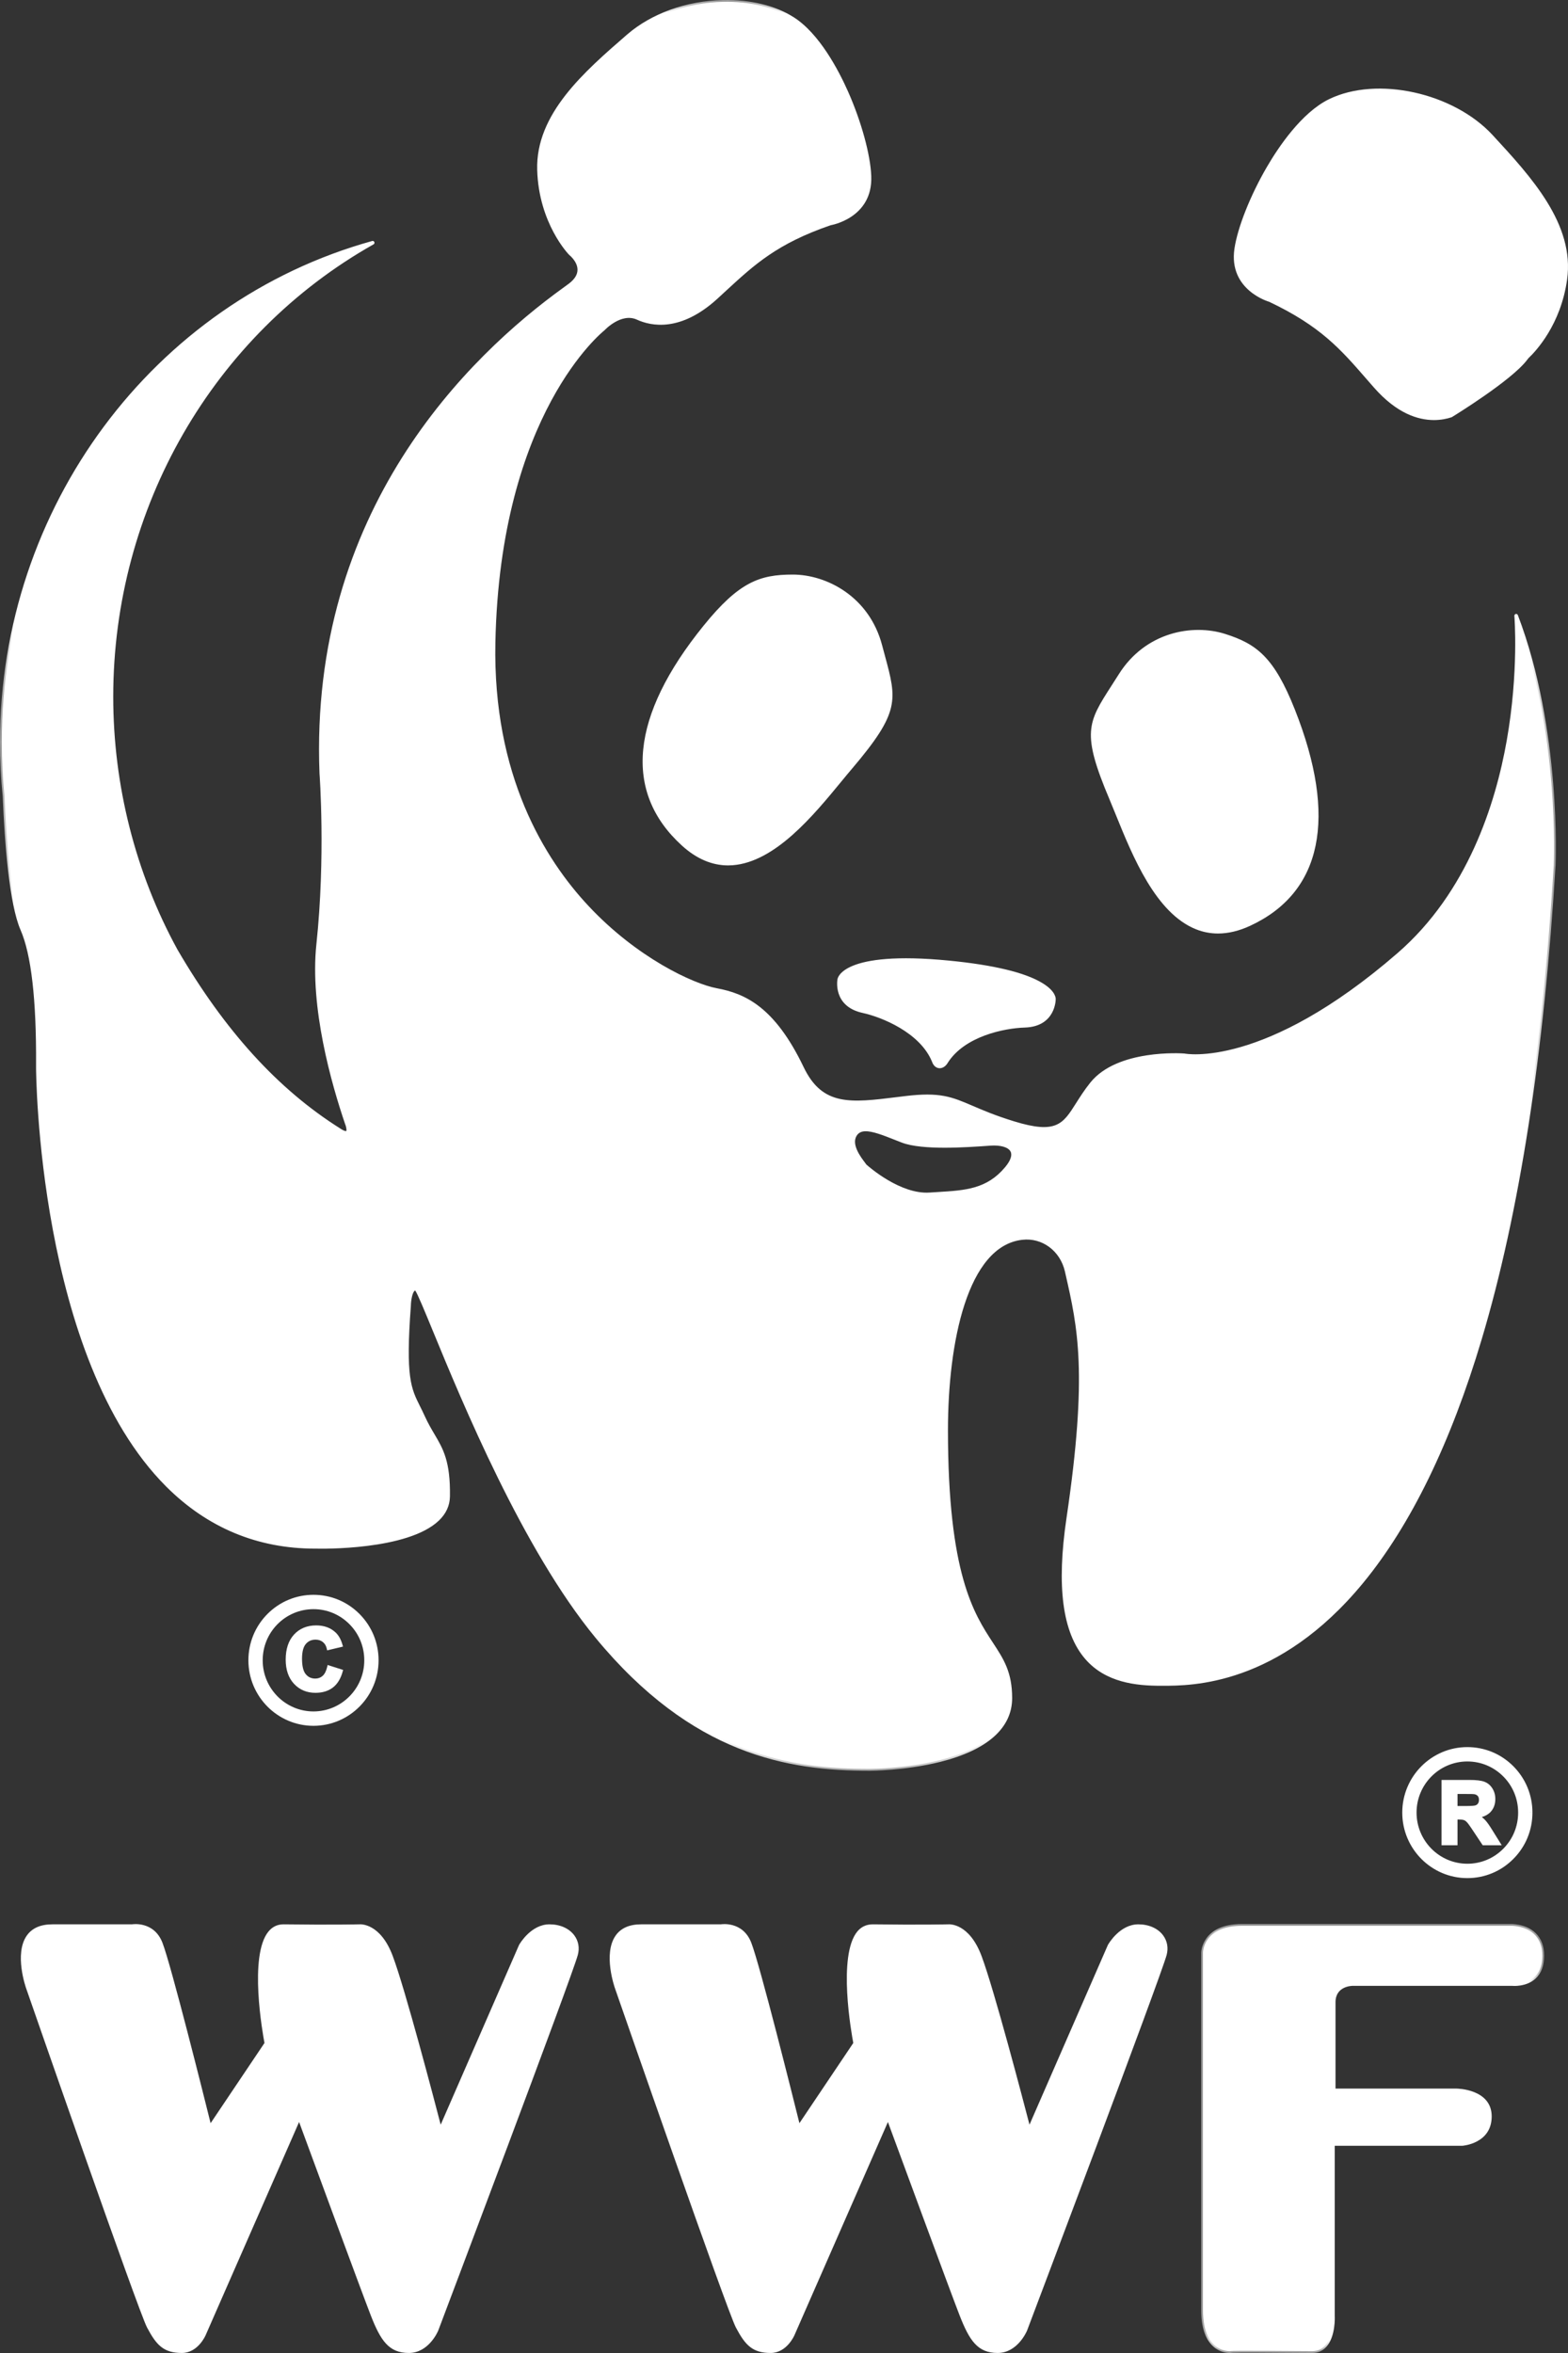 <svg width="60" height="90" viewBox="0 0 60 90" fill="none" xmlns="http://www.w3.org/2000/svg">
<rect x="0" y="0" width="60" height="90" fill="#333333" stroke="none"/>
<g clip-path="url(#clip0_677_5703)">
<path fill-rule="evenodd" clip-rule="evenodd" d="M33.099 43.201C33.461 43.188 33.983 43.428 34.534 43.639C35.336 43.946 37.17 43.801 37.888 43.751C38.605 43.701 39.086 44.007 38.511 44.691C37.719 45.636 36.772 45.6 35.577 45.684C34.381 45.767 33.099 44.588 33.099 44.588C33.031 44.472 32.449 43.849 32.719 43.407C32.803 43.269 32.934 43.207 33.099 43.201ZM27.661 0.071C26.373 0.101 25.016 0.53 24.038 1.377C22.301 2.883 20.565 4.449 20.625 6.498C20.685 8.547 21.821 9.694 21.821 9.694C21.821 9.694 22.6 10.294 21.821 10.897C21.042 11.499 11.816 17.406 12.295 29.579C12.295 29.579 12.535 32.747 12.176 36.121C11.917 38.546 12.765 41.485 13.265 42.956C13.277 42.97 13.511 43.575 12.983 43.222C10.482 41.651 8.44 39.288 6.729 36.353C5.159 33.487 4.264 30.174 4.264 26.649C4.264 19.163 8.306 12.642 14.26 9.286C6.091 11.551 0.069 19.244 0.069 28.381C0.069 29.079 0.103 29.771 0.172 30.451C0.238 32.026 0.411 34.54 0.851 35.546C1.51 37.052 1.449 40.305 1.449 40.847C1.449 41.389 1.629 59.224 12.116 59.164C12.116 59.164 17.114 59.289 17.148 57.24C17.178 55.432 16.665 55.242 16.191 54.194C15.742 53.2 15.413 53.139 15.653 49.945C15.653 49.945 15.665 49.299 15.905 49.284C16.145 49.269 19.067 58.021 22.842 62.601C26.617 67.18 30.393 67.661 33.27 67.661C33.27 67.661 38.661 67.662 38.661 64.951C38.661 62.239 36.205 63.322 36.205 54.705C36.205 46.088 40.339 46.513 40.818 48.622C41.297 50.731 41.717 52.417 40.878 58.082C40.039 63.746 42.318 64.409 44.415 64.409C46.512 64.409 57.538 64.768 59.456 33.072C59.456 33.072 59.694 27.951 58.016 23.552C58.016 23.552 58.736 31.988 53.523 36.508C48.309 41.028 45.312 40.366 45.312 40.366C45.312 40.366 42.798 40.183 41.779 41.448C40.761 42.714 40.938 43.619 38.781 42.956C36.623 42.293 36.614 41.753 34.637 41.994C32.659 42.235 31.469 42.474 30.69 40.847C29.911 39.22 29.04 38.171 27.422 37.87C25.804 37.569 18.695 34.167 18.887 24.579C19.066 15.66 23.081 12.585 23.081 12.585C23.081 12.585 23.742 11.862 24.402 12.164C25.061 12.465 26.138 12.527 27.396 11.382C28.654 10.237 29.493 9.33 31.77 8.547C31.77 8.547 33.33 8.305 33.27 6.738C33.21 5.171 31.949 1.74 30.331 0.716C29.623 0.267 28.663 0.048 27.661 0.071Z" fill="white"/>
<mask id="mask0_677_5703" style="mask-type:alpha" maskUnits="userSpaceOnUse" x="0" y="0" width="60" height="68">
<path d="M0 0H59.536V67.731H0V0Z" fill="white"/>
</mask>
<g mask="url(#mask0_677_5703)">
<path fill-rule="evenodd" clip-rule="evenodd" d="M33.152 44.543C33.253 44.633 34.457 45.69 35.572 45.614C35.685 45.606 35.796 45.6 35.905 45.593C36.942 45.529 37.761 45.479 38.458 44.647C38.668 44.396 38.741 44.189 38.67 44.047C38.586 43.88 38.288 43.792 37.892 43.82L37.802 43.827C36.988 43.884 35.294 44.004 34.51 43.704C34.41 43.666 34.312 43.627 34.216 43.589C33.788 43.42 33.385 43.261 33.101 43.27C32.951 43.276 32.846 43.333 32.778 43.444C32.574 43.777 32.936 44.255 33.091 44.46C33.118 44.495 33.139 44.524 33.152 44.543ZM35.452 45.758C34.282 45.758 33.104 44.687 33.052 44.64C33.047 44.635 33.043 44.63 33.039 44.624C33.03 44.608 33.009 44.58 32.981 44.544C32.809 44.317 32.407 43.785 32.66 43.371C32.753 43.219 32.899 43.139 33.096 43.131C33.408 43.118 33.825 43.285 34.266 43.459C34.362 43.498 34.46 43.536 34.559 43.574C35.315 43.863 37.051 43.74 37.792 43.688L37.883 43.681C38.347 43.649 38.68 43.759 38.793 43.984C38.862 44.121 38.878 44.362 38.565 44.737C37.828 45.614 36.941 45.669 35.914 45.732C35.805 45.739 35.694 45.745 35.581 45.753C35.538 45.756 35.495 45.758 35.452 45.758ZM15.907 49.214C16.007 49.214 16.084 49.377 16.691 50.853C17.807 53.562 20.128 59.199 22.896 62.556C26.553 66.993 30.192 67.592 33.27 67.592C33.283 67.592 34.627 67.588 35.951 67.255C37.703 66.814 38.592 66.039 38.592 64.951C38.592 63.997 38.277 63.517 37.88 62.909C37.143 61.785 36.135 60.246 36.135 54.705C36.135 49.481 37.668 47.445 39.102 47.283C39.94 47.19 40.69 47.745 40.886 48.607L40.909 48.711C41.373 50.748 41.773 52.508 40.946 58.092C40.566 60.658 40.788 62.38 41.623 63.354C42.372 64.228 43.508 64.34 44.415 64.34L44.485 64.34C45.566 64.341 48.851 64.348 52.053 60.458C56.119 55.52 58.586 46.304 59.387 33.067C59.389 33.019 59.591 28.241 58.109 24.007C58.134 24.774 58.132 26.423 57.793 28.347C57.36 30.798 56.276 34.213 53.568 36.561C48.388 41.051 45.421 40.461 45.297 40.434C45.282 40.434 42.817 40.27 41.833 41.492C41.606 41.774 41.438 42.039 41.291 42.273C40.769 43.097 40.482 43.551 38.76 43.023C38.045 42.803 37.561 42.595 37.172 42.428C36.386 42.09 35.952 41.904 34.645 42.063L34.354 42.099C32.569 42.321 31.389 42.467 30.627 40.877C29.889 39.336 29.059 38.246 27.409 37.938C26.472 37.764 24.291 36.745 22.425 34.755C20.723 32.938 18.715 29.698 18.817 24.577C18.996 15.727 22.999 12.56 23.04 12.529C23.059 12.507 23.733 11.782 24.43 12.101C24.946 12.336 26.01 12.549 27.349 11.33C27.467 11.224 27.58 11.12 27.691 11.017C28.796 10 29.669 9.196 31.748 8.481C31.821 8.468 33.258 8.226 33.201 6.741C33.144 5.256 31.907 1.796 30.294 0.774C29.611 0.342 28.677 0.12 27.663 0.141C26.296 0.172 24.992 0.642 24.084 1.43C22.467 2.832 20.634 4.421 20.694 6.496C20.753 8.491 21.859 9.633 21.87 9.645C21.878 9.65 22.236 9.93 22.237 10.316C22.237 10.546 22.111 10.76 21.863 10.952C21.82 10.985 21.751 11.035 21.659 11.101C18.019 13.719 11.971 19.6 12.364 29.576C12.367 29.605 12.601 32.787 12.245 36.129C11.989 38.522 12.816 41.419 13.331 42.933L13.33 42.934C13.366 43.011 13.446 43.243 13.353 43.351C13.243 43.48 13.018 43.33 12.945 43.28C10.547 41.774 8.494 39.519 6.669 36.389C5.05 33.432 4.195 30.064 4.195 26.649C4.195 19.585 7.835 13.073 13.732 9.513C5.7 12.007 0.139 19.682 0.139 28.381C0.139 29.078 0.173 29.772 0.241 30.444C0.303 31.907 0.472 34.506 0.914 35.518C1.329 36.465 1.532 38.214 1.519 40.717L1.518 40.847C1.518 40.957 1.575 51.879 6.457 56.76C8.006 58.309 9.893 59.095 12.064 59.095C12.081 59.095 12.098 59.095 12.115 59.095C12.153 59.096 15.552 59.167 16.704 58.055C16.948 57.82 17.074 57.545 17.079 57.239C17.101 55.933 16.839 55.492 16.509 54.933C16.384 54.723 16.256 54.506 16.128 54.223C16.066 54.085 16.006 53.965 15.949 53.852C15.592 53.138 15.376 52.707 15.584 49.94C15.586 49.825 15.612 49.232 15.9 49.214C15.903 49.214 15.905 49.214 15.907 49.214ZM33.27 67.731C30.16 67.731 26.483 67.127 22.789 62.645C20.008 59.271 17.681 53.621 16.563 50.906C16.249 50.144 15.976 49.48 15.887 49.359C15.782 49.404 15.726 49.726 15.722 49.947C15.517 52.679 15.726 53.097 16.073 53.79C16.13 53.904 16.191 54.025 16.254 54.165C16.379 54.441 16.506 54.655 16.628 54.862C16.956 55.417 17.239 55.896 17.217 57.241C17.211 57.586 17.071 57.894 16.8 58.155C15.605 59.308 12.256 59.238 12.114 59.234H12.061C9.854 59.234 7.936 58.435 6.359 56.859C1.437 51.937 1.38 40.957 1.38 40.847L1.38 40.717C1.394 38.233 1.194 36.503 0.788 35.574C0.358 34.593 0.178 32.248 0.103 30.454C0.035 29.781 -3.05176e-05 29.082 -3.05176e-05 28.381C-3.05176e-05 19.424 5.856 11.544 14.242 9.218C14.276 9.209 14.311 9.227 14.324 9.259C14.338 9.292 14.325 9.329 14.294 9.346C8.15 12.81 4.333 19.44 4.333 26.649C4.333 30.041 5.183 33.385 6.79 36.32C8.602 39.429 10.64 41.668 13.02 43.164C13.201 43.285 13.248 43.261 13.248 43.261C13.278 43.233 13.237 43.054 13.205 42.991C12.681 41.453 11.849 38.533 12.107 36.114C12.462 32.785 12.229 29.616 12.226 29.584C11.831 19.54 17.916 13.622 21.579 10.988C21.669 10.923 21.737 10.874 21.779 10.841C21.991 10.677 22.099 10.501 22.098 10.316C22.098 9.998 21.782 9.751 21.779 9.749C21.761 9.731 20.616 8.552 20.556 6.5C20.494 4.358 22.353 2.746 23.993 1.324C24.925 0.516 26.262 0.034 27.66 0.002C28.701 -0.022 29.662 0.21 30.368 0.657C31.359 1.284 32.096 2.704 32.448 3.495C32.958 4.643 33.308 5.915 33.339 6.736C33.401 8.346 31.797 8.613 31.781 8.616C29.741 9.319 28.878 10.113 27.784 11.12C27.673 11.223 27.56 11.327 27.443 11.434C26.044 12.706 24.919 12.477 24.373 12.227C23.768 11.95 23.139 12.625 23.133 12.632C23.084 12.671 19.133 15.804 18.956 24.58C18.854 29.654 20.841 32.862 22.526 34.659C24.369 36.626 26.515 37.63 27.434 37.801C28.503 38 29.644 38.504 30.752 40.817C31.471 42.317 32.549 42.183 34.337 41.961L34.629 41.925C35.973 41.761 36.418 41.953 37.227 42.3C37.613 42.466 38.093 42.672 38.801 42.889C40.422 43.388 40.673 42.99 41.174 42.198C41.324 41.961 41.493 41.693 41.725 41.404C42.755 40.125 45.213 40.288 45.317 40.296C45.357 40.304 48.358 40.894 53.477 36.455C56.155 34.134 57.228 30.752 57.656 28.323C58.121 25.689 57.95 23.579 57.948 23.558C57.945 23.523 57.968 23.492 58.001 23.484C58.035 23.476 58.069 23.495 58.081 23.527C59.745 27.889 59.528 33.023 59.525 33.075C59.088 40.3 58.138 46.404 56.7 51.219C55.516 55.188 53.988 58.326 52.16 60.547C48.916 64.487 45.586 64.479 44.485 64.479H44.415C43.479 64.479 42.304 64.362 41.518 63.445C40.655 62.438 40.423 60.681 40.809 58.071C41.633 52.514 41.235 50.766 40.774 48.742L40.751 48.638C40.571 47.846 39.881 47.332 39.117 47.421C37.021 47.659 36.274 51.34 36.274 54.705C36.274 60.205 37.269 61.724 37.995 62.833C38.406 63.46 38.73 63.955 38.73 64.951C38.73 66.095 37.78 66.938 35.982 67.39C34.643 67.727 33.286 67.731 33.27 67.731Z" fill="white"/>
</g>
<path fill-rule="evenodd" clip-rule="evenodd" d="M11.996 61.549H11.995C11.476 61.55 10.988 61.753 10.62 62.122C10.254 62.492 10.052 62.983 10.052 63.505C10.052 64.584 10.924 65.461 11.996 65.461H11.996C13.068 65.46 13.94 64.583 13.939 63.505V63.505V63.503C13.939 62.981 13.737 62.49 13.369 62.121C13.002 61.752 12.514 61.549 11.996 61.549ZM11.996 66.011C10.623 66.011 9.506 64.888 9.505 63.507C9.505 62.836 9.763 62.207 10.233 61.734C10.704 61.261 11.329 61 11.994 61H11.996C12.661 61 13.285 61.26 13.756 61.732C14.226 62.205 14.486 62.834 14.486 63.503V63.505C14.487 64.886 13.37 66.01 11.997 66.011H11.996Z" fill="white"/>
<path fill-rule="evenodd" clip-rule="evenodd" d="M26.976 23.974C28.361 22.266 29.134 22.046 30.332 22.046C31.531 22.046 33.194 22.819 33.688 24.697C34.227 26.746 34.501 27.06 32.559 29.347C31.165 30.987 28.654 34.58 26.137 32.29C23.621 30 24.555 26.962 26.976 23.974Z" fill="white"/>
<path fill-rule="evenodd" clip-rule="evenodd" d="M30.332 22.115C29.091 22.115 28.358 22.379 27.029 24.018C24.246 27.451 23.961 30.218 26.183 32.239C26.758 32.763 27.377 33.003 28.017 32.958C29.592 32.843 31.04 31.082 32.097 29.796C32.242 29.619 32.379 29.452 32.507 29.302C34.292 27.2 34.184 26.8 33.729 25.114C33.695 24.989 33.659 24.856 33.622 24.715C33.151 22.928 31.587 22.115 30.332 22.115ZM27.86 33.101C27.241 33.101 26.646 32.846 26.092 32.341C23.838 30.291 24.126 27.382 26.923 23.931L26.977 23.974L26.923 23.931C28.278 22.259 29.07 21.977 30.332 21.977C31.637 21.977 33.265 22.823 33.754 24.68C33.791 24.82 33.827 24.953 33.861 25.078C34.32 26.778 34.443 27.234 32.611 29.392C32.483 29.541 32.347 29.707 32.202 29.883C31.129 31.188 29.66 32.976 28.027 33.095C27.971 33.099 27.916 33.101 27.86 33.101Z" fill="white"/>
<path fill-rule="evenodd" clip-rule="evenodd" d="M49.485 27.165C48.673 25.117 48.002 24.674 46.859 24.313C45.715 23.951 43.899 24.187 42.867 25.83C41.741 27.622 41.351 27.791 42.522 30.558C43.362 32.544 44.72 36.776 47.804 35.351C50.888 33.926 50.903 30.745 49.485 27.165Z" fill="white"/>
<path fill-rule="evenodd" clip-rule="evenodd" d="M45.857 24.232C44.818 24.232 43.66 24.696 42.924 25.867C42.826 26.022 42.734 26.166 42.648 26.3C41.745 27.704 41.53 28.038 42.585 30.532C42.659 30.708 42.738 30.903 42.822 31.11C43.422 32.589 44.329 34.825 45.818 35.417C46.417 35.655 47.075 35.612 47.775 35.288C50.498 34.03 51.052 31.305 49.421 27.19C48.643 25.227 48.022 24.753 46.838 24.378C46.538 24.284 46.204 24.232 45.857 24.232ZM46.609 35.706C46.319 35.706 46.038 35.653 45.768 35.545C44.224 34.932 43.341 32.753 42.696 31.162C42.612 30.956 42.534 30.762 42.459 30.585C41.376 28.025 41.621 27.643 42.533 26.225C42.619 26.092 42.711 25.948 42.809 25.793C43.829 24.169 45.634 23.853 46.879 24.247C48.083 24.628 48.754 25.136 49.548 27.139C51.187 31.276 50.594 34.137 47.833 35.413C47.41 35.608 47.001 35.706 46.609 35.706Z" fill="white"/>
<path fill-rule="evenodd" clip-rule="evenodd" d="M36.209 40.613C36.85 39.604 38.345 39.261 39.211 39.234C40.345 39.199 40.329 38.215 40.329 38.215C40.329 38.215 40.409 37.212 36.315 36.811C32.225 36.411 32.113 37.473 32.113 37.473C32.113 37.473 31.92 38.437 33.029 38.678C33.873 38.861 35.272 39.482 35.727 40.583C35.817 40.85 36.07 40.856 36.209 40.613Z" fill="white"/>
<path fill-rule="evenodd" clip-rule="evenodd" d="M34.656 36.79C32.316 36.79 32.182 37.473 32.181 37.481C32.173 37.523 32.016 38.387 33.043 38.611C33.836 38.783 35.307 39.387 35.79 40.557C35.824 40.656 35.88 40.714 35.946 40.72C36.023 40.727 36.095 40.674 36.15 40.579C36.151 40.578 36.151 40.577 36.152 40.576C36.825 39.516 38.39 39.191 39.209 39.165C40.26 39.133 40.261 38.254 40.261 38.216C40.261 38.202 40.241 37.264 36.308 36.88C35.662 36.816 35.116 36.79 34.656 36.79ZM35.96 40.858C35.95 40.858 35.941 40.858 35.932 40.857C35.81 40.845 35.712 40.753 35.662 40.605C35.202 39.49 33.728 38.9 33.014 38.745C31.853 38.493 32.044 37.469 32.046 37.459C32.05 37.419 32.212 36.341 36.321 36.743C38.029 36.91 39.231 37.2 39.893 37.605C40.406 37.919 40.399 38.191 40.397 38.221C40.397 38.225 40.401 39.266 39.213 39.303C38.422 39.327 36.91 39.638 36.268 40.649C36.191 40.782 36.077 40.858 35.96 40.858Z" fill="white"/>
<path fill-rule="evenodd" clip-rule="evenodd" d="M55.522 15.895C54.833 16.121 53.755 16.061 52.63 14.783C51.506 13.505 50.771 12.513 48.594 11.481C48.594 11.481 47.073 11.068 47.305 9.517C47.537 7.967 49.166 4.693 50.887 3.855C52.608 3.017 55.506 3.524 57.067 5.215C58.628 6.906 60.183 8.656 59.898 10.686C59.612 12.716 58.355 13.727 58.355 13.727L58.377 13.73C57.777 14.513 55.522 15.895 55.522 15.895Z" fill="white"/>
<path fill-rule="evenodd" clip-rule="evenodd" d="M52.793 3.524C52.115 3.524 51.465 3.65 50.917 3.917C49.203 4.752 47.593 8.056 47.372 9.527C47.152 11 48.553 11.398 48.612 11.414C50.615 12.363 51.395 13.259 52.382 14.394C52.48 14.506 52.579 14.621 52.681 14.737C53.875 16.093 54.952 16.007 55.493 15.832C55.624 15.751 57.589 14.534 58.248 13.779L58.191 13.77L58.312 13.673C58.324 13.663 59.552 12.653 59.83 10.677C60.119 8.621 58.471 6.836 57.017 5.262C56.003 4.163 54.323 3.524 52.793 3.524ZM54.871 16.067C54.262 16.067 53.446 15.814 52.579 14.828C52.476 14.711 52.377 14.597 52.279 14.485C51.302 13.362 50.531 12.475 48.565 11.543C48.561 11.543 46.999 11.1 47.237 9.507C47.359 8.694 47.846 7.469 48.479 6.384C48.914 5.637 49.803 4.307 50.857 3.793C52.692 2.9 55.617 3.543 57.117 5.168C58.592 6.766 60.263 8.576 59.965 10.696C59.723 12.419 58.774 13.43 58.483 13.704L58.431 13.772C57.831 14.557 55.65 15.897 55.557 15.954L55.543 15.96C55.368 16.018 55.14 16.067 54.871 16.067Z" fill="white"/>
<path fill-rule="evenodd" clip-rule="evenodd" d="M12.586 63.772L13.046 63.919C12.975 64.177 12.858 64.368 12.694 64.493C12.53 64.618 12.322 64.681 12.07 64.681C11.758 64.681 11.502 64.573 11.301 64.359C11.101 64.145 11 63.852 11 63.481C11 63.088 11.101 62.782 11.303 62.565C11.505 62.347 11.77 62.239 12.099 62.239C12.386 62.239 12.62 62.324 12.799 62.495C12.906 62.596 12.986 62.74 13.04 62.93L12.57 63.042C12.542 62.92 12.485 62.823 12.396 62.752C12.308 62.681 12.201 62.646 12.075 62.646C11.901 62.646 11.76 62.709 11.651 62.835C11.543 62.96 11.489 63.164 11.489 63.445C11.489 63.743 11.542 63.956 11.649 64.083C11.756 64.21 11.895 64.273 12.066 64.273C12.192 64.273 12.3 64.233 12.391 64.152C12.482 64.072 12.547 63.945 12.586 63.772Z" fill="white"/>
<path fill-rule="evenodd" clip-rule="evenodd" d="M12.099 62.307C11.787 62.307 11.543 62.407 11.353 62.612C11.164 62.815 11.069 63.107 11.069 63.48C11.069 63.832 11.164 64.112 11.351 64.312C11.54 64.514 11.775 64.612 12.07 64.612C12.306 64.612 12.502 64.553 12.653 64.438C12.79 64.334 12.894 64.174 12.961 63.964L12.634 63.859C12.59 64.01 12.524 64.126 12.436 64.204C12.333 64.295 12.208 64.342 12.065 64.342C11.874 64.342 11.717 64.27 11.597 64.127C11.478 63.986 11.421 63.763 11.421 63.445C11.421 63.144 11.479 62.929 11.6 62.789C11.721 62.649 11.881 62.577 12.075 62.577C12.216 62.577 12.339 62.618 12.439 62.699C12.522 62.766 12.582 62.854 12.618 62.96L12.952 62.88C12.904 62.737 12.836 62.624 12.752 62.545C12.587 62.387 12.367 62.307 12.099 62.307ZM12.07 64.749C11.74 64.749 11.465 64.634 11.252 64.406C11.04 64.18 10.932 63.868 10.932 63.48C10.932 63.072 11.04 62.748 11.253 62.518C11.467 62.287 11.752 62.17 12.099 62.17C12.403 62.17 12.655 62.262 12.846 62.445C12.961 62.554 13.049 62.711 13.105 62.911L13.125 62.98L12.519 63.125L12.503 63.057C12.479 62.95 12.43 62.867 12.354 62.806C12.277 62.745 12.186 62.715 12.075 62.715C11.92 62.715 11.799 62.769 11.703 62.88C11.606 62.992 11.557 63.182 11.557 63.445C11.557 63.725 11.605 63.925 11.701 64.038C11.795 64.15 11.914 64.204 12.065 64.204C12.175 64.204 12.267 64.17 12.345 64.101C12.425 64.03 12.483 63.914 12.52 63.757L12.536 63.684L13.129 63.873L13.112 63.937C13.037 64.209 12.911 64.414 12.736 64.548C12.56 64.682 12.336 64.749 12.07 64.749Z" fill="white"/>
<path fill-rule="evenodd" clip-rule="evenodd" d="M56.148 67.374H56.148C55.076 67.375 54.204 68.252 54.205 69.33C54.205 70.409 55.077 71.286 56.148 71.286H56.149C56.669 71.286 57.157 71.082 57.523 70.713C57.891 70.343 58.092 69.852 58.092 69.331V69.33V69.328C58.092 68.806 57.89 68.315 57.522 67.946C57.155 67.578 56.667 67.374 56.148 67.374ZM56.148 71.836C54.776 71.836 53.659 70.713 53.658 69.333C53.657 67.95 54.774 66.825 56.147 66.825H56.148C56.813 66.825 57.438 67.085 57.909 67.557C58.379 68.03 58.639 68.659 58.639 69.328L58.366 69.33L58.639 69.33C58.639 69.999 58.381 70.628 57.91 71.101C57.44 71.575 56.815 71.835 56.15 71.836H56.148Z" fill="white"/>
<path fill-rule="evenodd" clip-rule="evenodd" d="M55.704 69.148H56.054C56.282 69.148 56.424 69.138 56.481 69.119C56.537 69.1 56.581 69.067 56.614 69.019C56.646 68.972 56.661 68.913 56.661 68.842C56.661 68.763 56.641 68.698 56.598 68.65C56.556 68.601 56.497 68.57 56.42 68.557C56.381 68.552 56.266 68.549 56.074 68.549H55.704V69.148ZM55.229 70.511V68.149H56.227C56.478 68.149 56.661 68.171 56.775 68.213C56.888 68.255 56.979 68.331 57.048 68.439C57.116 68.548 57.15 68.672 57.15 68.811C57.15 68.989 57.098 69.135 56.995 69.25C56.891 69.366 56.736 69.439 56.53 69.469C56.633 69.529 56.717 69.595 56.784 69.667C56.851 69.739 56.941 69.867 57.054 70.05L57.341 70.511H56.774L56.431 69.997C56.309 69.813 56.226 69.698 56.181 69.65C56.136 69.602 56.089 69.57 56.038 69.552C55.988 69.534 55.909 69.525 55.8 69.525H55.704V70.511H55.229Z" fill="white"/>
<path fill-rule="evenodd" clip-rule="evenodd" d="M55.772 69.079H56.054C56.341 69.079 56.431 69.064 56.459 69.054C56.501 69.039 56.533 69.016 56.557 68.98C56.581 68.945 56.593 68.899 56.593 68.842C56.593 68.779 56.578 68.731 56.547 68.695C56.515 68.658 56.47 68.635 56.408 68.625C56.386 68.621 56.308 68.618 56.074 68.618H55.772V69.079ZM56.054 69.217H55.635V68.48H56.074C56.336 68.48 56.402 68.485 56.429 68.489C56.524 68.505 56.597 68.543 56.65 68.604C56.703 68.666 56.73 68.746 56.73 68.842C56.73 68.927 56.71 68.999 56.67 69.058C56.63 69.118 56.573 69.16 56.502 69.184C56.461 69.198 56.37 69.217 56.054 69.217ZM56.81 70.442H57.218L56.996 70.087C56.886 69.907 56.797 69.782 56.734 69.714C56.672 69.647 56.592 69.584 56.496 69.528L56.327 69.429L56.521 69.401C56.709 69.373 56.852 69.307 56.944 69.204C57.037 69.101 57.082 68.972 57.082 68.811C57.082 68.684 57.052 68.574 56.99 68.476C56.929 68.38 56.851 68.315 56.751 68.278C56.645 68.238 56.469 68.218 56.227 68.218H55.298V70.442H55.635V69.456H55.8C55.918 69.456 56.003 69.466 56.061 69.487C56.121 69.508 56.178 69.547 56.23 69.603C56.279 69.655 56.364 69.771 56.488 69.959L56.81 70.442ZM57.464 70.58H56.737L56.374 70.035C56.227 69.812 56.161 69.728 56.131 69.697C56.094 69.657 56.055 69.63 56.016 69.617C55.986 69.606 55.925 69.594 55.8 69.594H55.772V70.58H55.161V68.081H56.227C56.489 68.081 56.675 68.103 56.798 68.149C56.926 68.196 57.029 68.281 57.105 68.403C57.181 68.522 57.219 68.659 57.219 68.811C57.219 69.005 57.16 69.169 57.046 69.296C56.961 69.39 56.846 69.459 56.703 69.501C56.752 69.539 56.796 69.579 56.834 69.62C56.905 69.696 56.996 69.825 57.112 70.014L57.464 70.58Z" fill="white"/>
<path fill-rule="evenodd" clip-rule="evenodd" d="M2.001 73.672H5.052C5.052 73.672 5.842 73.528 6.154 74.335C6.52 75.285 8.03 81.377 8.03 81.377L10.193 78.158C10.193 78.158 9.31 73.651 10.857 73.672C12.721 73.697 13.76 73.672 13.76 73.672C13.76 73.672 14.502 73.601 14.967 74.846C15.514 76.313 16.846 81.476 16.846 81.476L19.925 74.42C19.925 74.42 20.349 73.672 21.026 73.672C21.747 73.672 22.202 74.18 22.043 74.761C21.801 75.646 16.704 89.121 16.704 89.121C16.704 89.121 16.365 89.93 15.645 89.93C14.925 89.93 14.628 89.504 14.247 88.524C13.865 87.544 11.45 80.982 11.45 80.982L7.806 89.291C7.806 89.291 7.531 89.93 6.959 89.93C6.281 89.93 6.027 89.632 5.687 88.993C5.349 88.354 1.069 76.039 1.069 76.039C1.069 76.039 0.222 73.672 2.001 73.672Z" fill="white"/>
<path fill-rule="evenodd" clip-rule="evenodd" d="M11.456 80.799L11.514 80.958C11.538 81.024 13.934 87.531 14.31 88.499C14.677 89.441 14.957 89.862 15.645 89.862C16.311 89.862 16.638 89.102 16.641 89.094C16.692 88.962 21.739 75.615 21.977 74.743C22.041 74.512 22 74.284 21.862 74.102C21.688 73.873 21.384 73.741 21.026 73.741C20.397 73.741 19.988 74.447 19.984 74.454L16.83 81.685L16.78 81.493C16.767 81.442 15.443 76.317 14.903 74.87C14.465 73.696 13.794 73.739 13.766 73.741C13.751 73.741 12.701 73.766 10.856 73.741C10.668 73.745 10.507 73.811 10.38 73.965C9.629 74.87 10.253 78.112 10.26 78.145L10.265 78.173L10.249 78.197L8.001 81.543L7.964 81.394C7.948 81.333 6.451 75.295 6.09 74.36C5.803 73.618 5.094 73.734 5.064 73.74L2.001 73.741C1.601 73.741 1.31 73.867 1.136 74.115C0.69 74.754 1.129 76.003 1.133 76.016C1.176 76.14 5.415 88.333 5.748 88.96C6.085 89.596 6.328 89.862 6.959 89.862C7.48 89.862 7.741 89.27 7.743 89.264L11.456 80.799ZM15.645 89.999C14.882 89.999 14.565 89.532 14.183 88.549C13.839 87.665 11.816 82.175 11.445 81.165L7.869 89.319C7.857 89.346 7.569 89.999 6.959 89.999C6.261 89.999 5.984 89.699 5.627 89.025C5.29 88.388 1.179 76.565 1.004 76.062C0.985 76.009 0.537 74.733 1.024 74.036C1.225 73.749 1.553 73.604 2.001 73.604H5.052C5.049 73.604 5.889 73.46 6.217 74.31C6.553 75.181 7.82 80.249 8.059 81.21L10.12 78.143C10.055 77.797 9.513 74.796 10.275 73.876C10.425 73.695 10.617 73.604 10.846 73.604H10.858C12.699 73.628 13.747 73.604 13.758 73.604C13.785 73.602 14.554 73.543 15.031 74.822C15.514 76.115 16.616 80.317 16.863 81.267L19.862 74.392C19.883 74.354 20.317 73.604 21.026 73.604C21.427 73.604 21.771 73.755 21.971 74.019C22.135 74.236 22.184 74.506 22.109 74.779C21.869 75.657 16.976 88.595 16.768 89.145C16.753 89.182 16.402 89.999 15.645 89.999Z" fill="white"/>
<path fill-rule="evenodd" clip-rule="evenodd" d="M24.532 73.672H27.583C27.583 73.672 28.374 73.528 28.685 74.335C29.052 75.285 30.561 81.377 30.561 81.377L32.724 78.158C32.724 78.158 31.842 73.651 33.388 73.672C35.253 73.697 36.291 73.672 36.291 73.672C36.291 73.672 37.034 73.601 37.498 74.846C38.046 76.313 39.378 81.476 39.378 81.476L42.456 74.42C42.456 74.42 42.88 73.672 43.558 73.672C44.278 73.672 44.734 74.18 44.575 74.761C44.332 75.646 39.236 89.121 39.236 89.121C39.236 89.121 38.897 89.93 38.176 89.93C37.456 89.93 37.159 89.504 36.778 88.524C36.397 87.544 33.981 80.982 33.981 80.982L30.337 89.291C30.337 89.291 30.062 89.93 29.49 89.93C28.812 89.93 28.558 89.632 28.219 88.993C27.88 88.354 23.6 76.039 23.6 76.039C23.6 76.039 22.753 73.672 24.532 73.672Z" fill="white"/>
<path fill-rule="evenodd" clip-rule="evenodd" d="M33.987 80.799L34.046 80.958C34.07 81.024 36.465 87.531 36.842 88.499C37.208 89.441 37.488 89.862 38.176 89.862C38.842 89.862 39.17 89.102 39.173 89.094C39.223 88.962 44.27 75.615 44.509 74.743C44.572 74.512 44.531 74.284 44.394 74.102C44.22 73.873 43.915 73.741 43.558 73.741C42.928 73.741 42.52 74.447 42.515 74.454L39.361 81.685L39.312 81.493C39.298 81.442 37.974 76.317 37.434 74.87C36.996 73.695 36.326 73.739 36.297 73.741C36.282 73.741 35.232 73.766 33.387 73.741C33.198 73.745 33.039 73.811 32.912 73.965C32.161 74.87 32.785 78.112 32.791 78.145L32.797 78.173L30.532 81.543L30.495 81.394C30.48 81.333 28.982 75.295 28.621 74.36C28.335 73.618 27.625 73.734 27.595 73.74L24.532 73.741C24.132 73.741 23.841 73.867 23.667 74.115C23.221 74.755 23.66 76.003 23.665 76.016C23.708 76.14 27.946 88.333 28.279 88.96C28.616 89.596 28.859 89.862 29.49 89.862C30.009 89.862 30.272 89.27 30.275 89.264L33.987 80.799ZM38.176 89.999C37.413 89.999 37.097 89.532 36.715 88.549C36.37 87.665 34.348 82.175 33.976 81.165L30.4 89.319C30.388 89.346 30.1 89.999 29.49 89.999C28.793 89.999 28.516 89.699 28.159 89.025C27.821 88.388 23.711 76.565 23.536 76.062C23.517 76.009 23.068 74.733 23.556 74.036C23.756 73.749 24.085 73.604 24.532 73.604H27.583C27.58 73.604 28.421 73.46 28.749 74.31C29.085 75.181 30.351 80.249 30.59 81.21L32.651 78.143C32.586 77.797 32.044 74.796 32.807 73.876C32.96 73.692 33.162 73.606 33.389 73.604C35.23 73.628 36.279 73.604 36.289 73.604C36.316 73.602 37.085 73.542 37.562 74.822C38.045 76.115 39.147 80.317 39.394 81.267L42.394 74.392C42.415 74.354 42.848 73.604 43.558 73.604C43.958 73.604 44.302 73.755 44.502 74.019C44.666 74.236 44.715 74.506 44.641 74.779C44.4 75.657 39.508 88.595 39.3 89.145C39.284 89.182 38.933 89.999 38.176 89.999Z" fill="white"/>
<path fill-rule="evenodd" clip-rule="evenodd" d="M47.081 89.93C47.081 89.93 46.032 90.019 46.032 88.362V74.683C46.032 74.683 46.032 73.659 47.53 73.659H57.777C57.777 73.659 59.019 73.599 59.019 74.804C59.019 76.009 57.867 75.888 57.867 75.888H51.755C51.755 75.888 51.036 75.888 51.036 76.581V79.956H55.74C55.74 79.956 57.011 79.956 57.011 80.95C57.011 81.945 55.95 82.005 55.95 82.005H51.006V88.583C51.006 88.583 51.079 89.93 50.21 89.93C49.611 89.93 47.081 89.899 47.081 89.93Z" fill="white"/>
<mask id="mask1_677_5703" style="mask-type:alpha" maskUnits="userSpaceOnUse" x="45" y="73" width="15" height="17">
<path d="M45.964 73.589H59.087V90H45.964V73.589Z" fill="white"/>
</mask>
<g mask="url(#mask1_677_5703)">
<path fill-rule="evenodd" clip-rule="evenodd" d="M47.075 89.862L47.075 89.863C47.179 89.845 47.575 89.843 49.364 89.856C49.731 89.859 50.044 89.862 50.21 89.862C50.387 89.862 50.529 89.802 50.643 89.681C50.973 89.331 50.938 88.594 50.938 88.586V81.936H55.95C55.986 81.934 56.943 81.867 56.943 80.95C56.943 80.035 55.789 80.025 55.74 80.025H50.968V76.581C50.968 75.828 51.747 75.82 51.755 75.82H57.867C57.879 75.821 58.35 75.865 58.663 75.58C58.854 75.407 58.95 75.146 58.95 74.804C58.95 74.475 58.854 74.216 58.663 74.033C58.321 73.706 57.786 73.728 57.781 73.728H47.53C46.123 73.728 46.101 74.644 46.101 74.683V88.362C46.101 88.959 46.237 89.388 46.505 89.638C46.769 89.883 47.071 89.861 47.075 89.862ZM47.052 90C46.955 90 46.671 89.978 46.415 89.741C46.116 89.465 45.964 89.001 45.964 88.362V74.683C45.964 74.672 45.982 73.59 47.53 73.59H57.777C57.798 73.588 58.373 73.566 58.757 73.934C58.976 74.144 59.087 74.436 59.087 74.804C59.087 75.186 58.975 75.482 58.754 75.683C58.395 76.008 57.881 75.959 57.86 75.957L51.755 75.957C51.729 75.957 51.104 75.967 51.104 76.581V79.887H55.74C55.753 79.887 57.08 79.899 57.08 80.95C57.08 81.998 55.965 82.073 55.954 82.074H51.074V88.583C51.076 88.612 51.113 89.382 50.743 89.775C50.603 89.924 50.424 89.999 50.21 89.999C50.044 89.999 49.73 89.997 49.363 89.994C48.62 89.988 47.418 89.979 47.149 89.992V89.993L47.087 89.999C47.084 89.999 47.072 90 47.052 90Z" fill="white"/>
</g>
</g>
<defs>
<clipPath id="clip0_677_5703">
<rect width="60" height="90" fill="white"/>
</clipPath>
</defs>
</svg>
